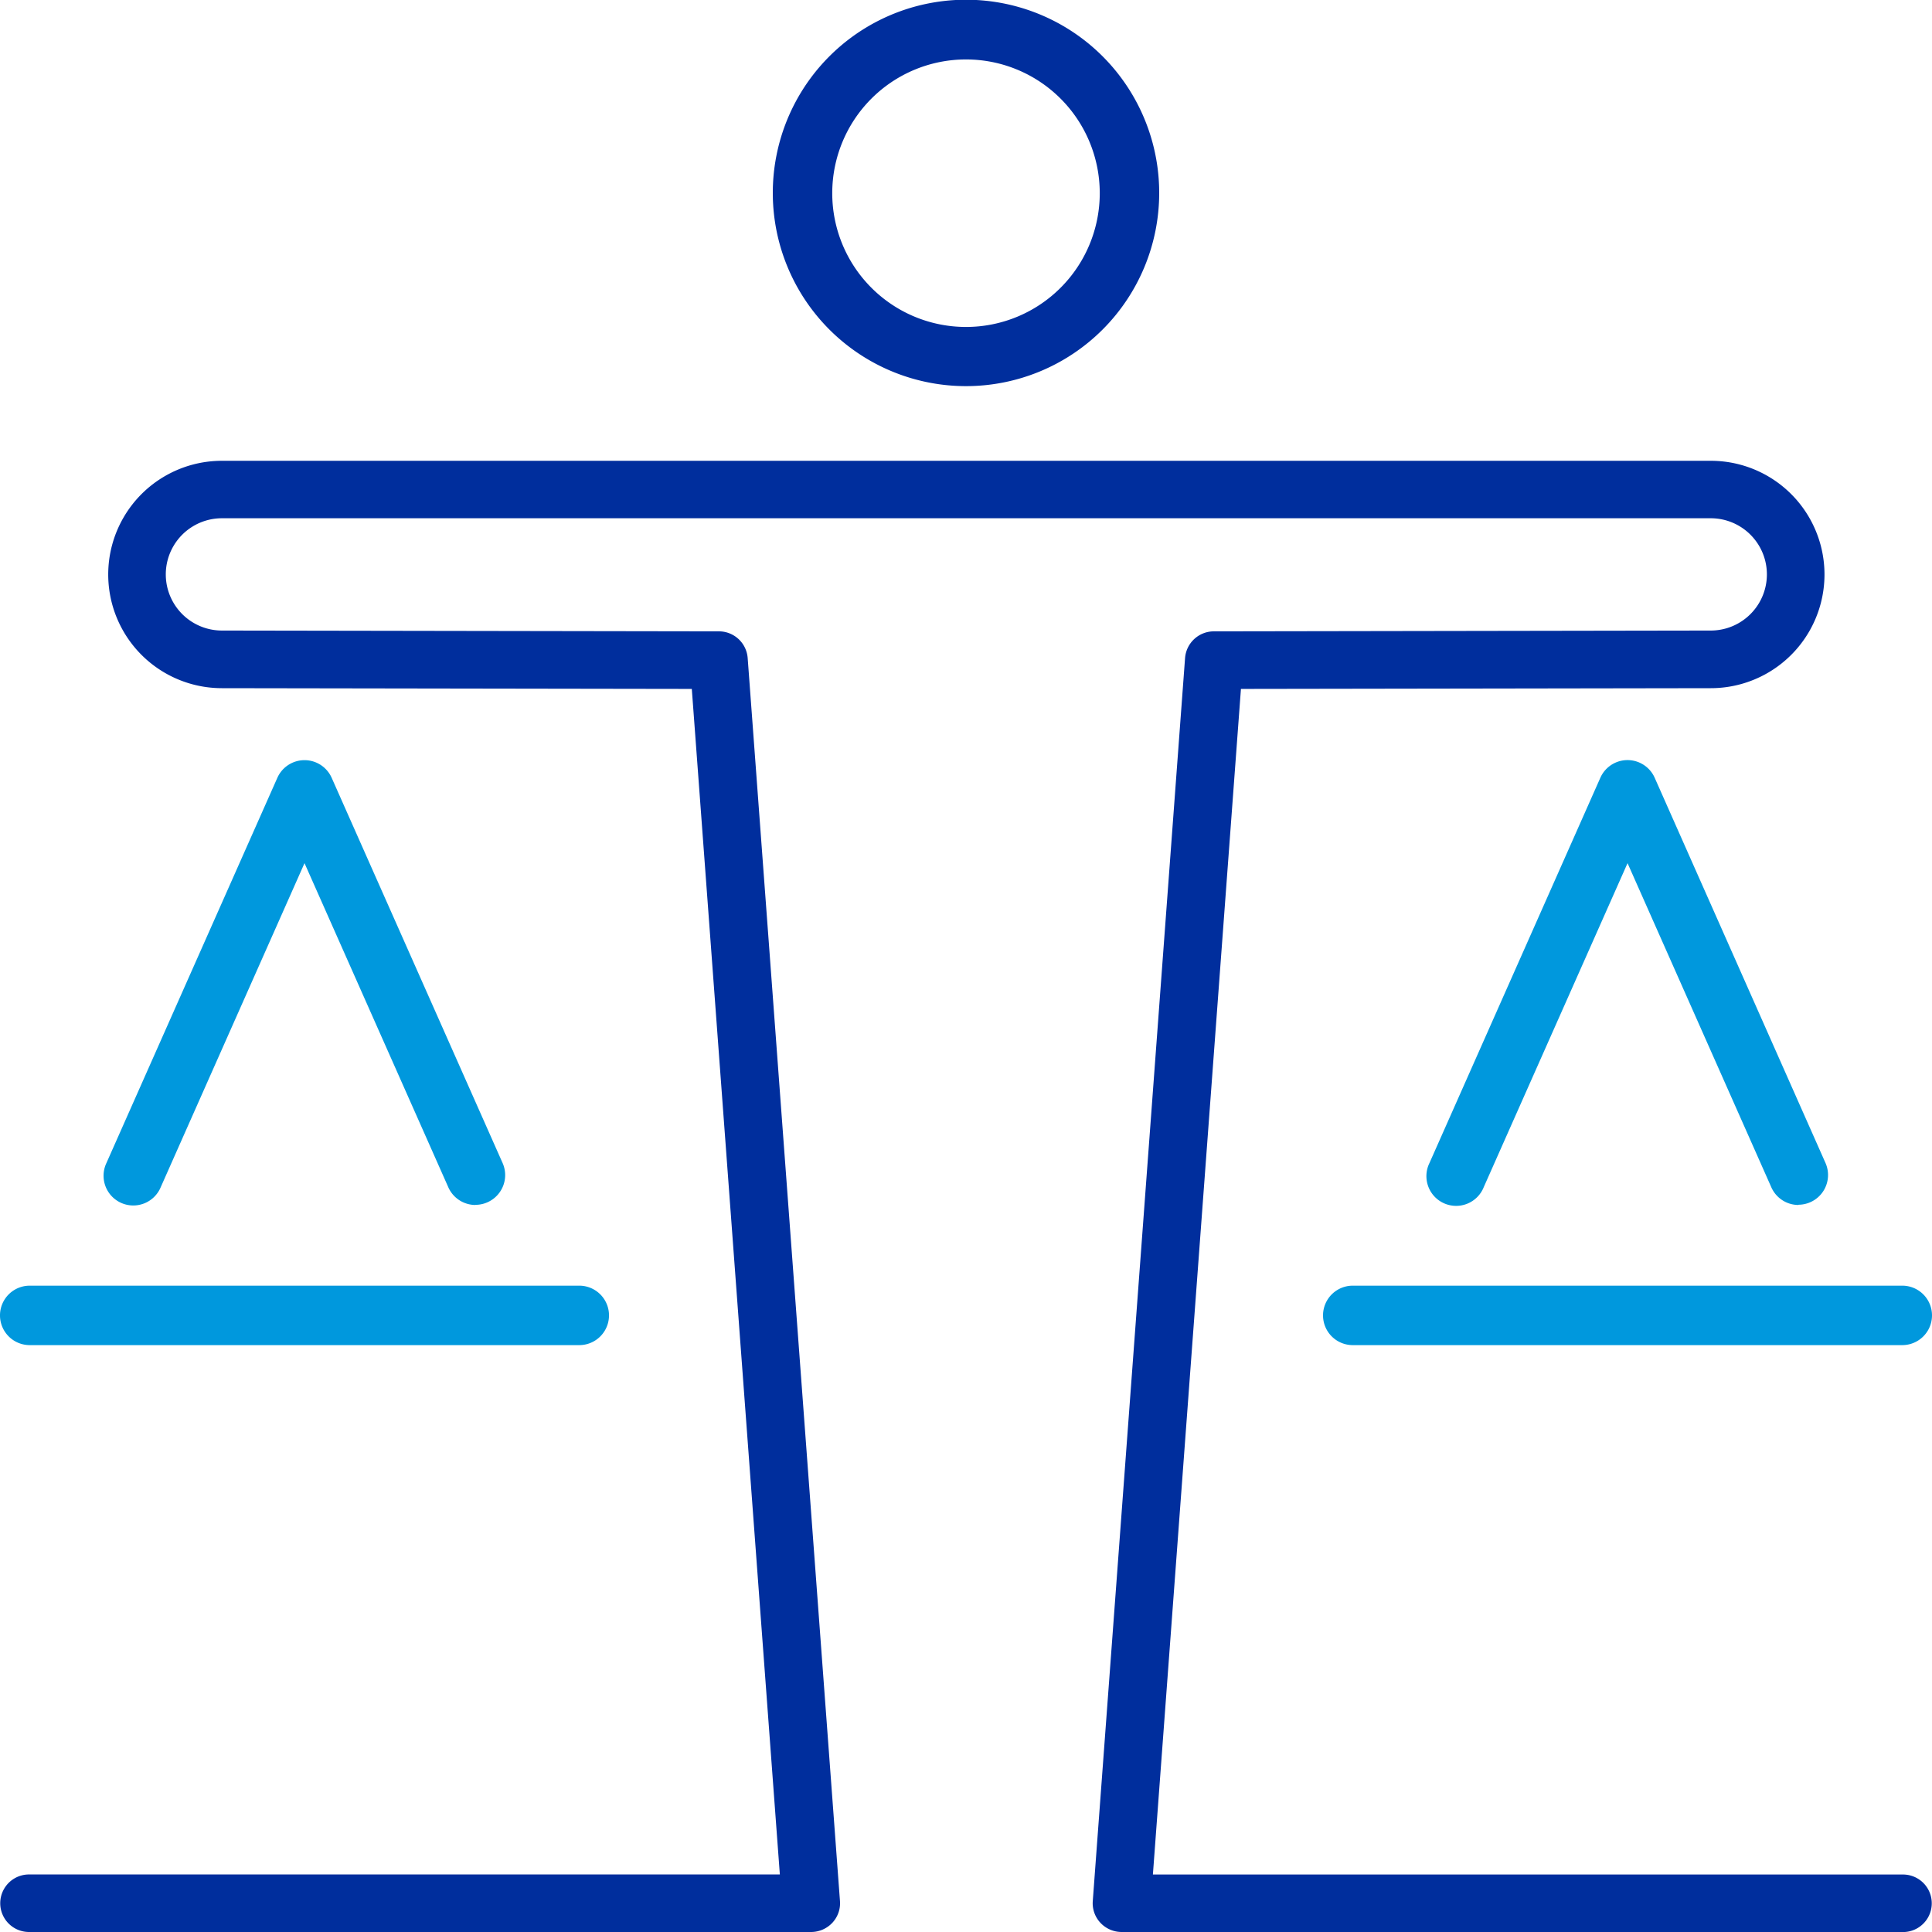 <svg xmlns="http://www.w3.org/2000/svg" width="65" height="65" viewBox="0 0 65 65">
  <g id="Icono-4" transform="translate(0 -0.001)">
    <path id="Trazado_6254" data-name="Trazado 6254" d="M237.366,131.525a6.5,6.5,0,1,1,6.5-6.495,6.5,6.5,0,0,1-6.5,6.495m0-10.991a4.5,4.5,0,1,0,4.5,4.5,4.5,4.5,0,0,0-4.5-4.5" transform="translate(-204.866 -118.533)" fill="#002e9d"/>
    <path id="Trazado_6255" data-name="Trazado 6255" d="M268.075,183.534H241.789a.978.978,0,0,1-.715-.309.962.962,0,0,1-.258-.73l3.105-41.82a.972.972,0,0,1,.972-.9l16.714-.027a1.889,1.889,0,1,0,0-3.778H211.518a1.889,1.889,0,1,0,0,3.778l16.716.027a.971.971,0,0,1,.972.9l3.105,41.82a.962.962,0,0,1-.258.73.978.978,0,0,1-.715.309H205.027a.968.968,0,1,1,0-1.936h25.261l-2.962-39.886-15.809-.025a3.825,3.825,0,1,1,0-7.65h50.092a3.825,3.825,0,1,1,0,7.65l-15.808.025L242.839,181.6h25.236a.968.968,0,1,1,0,1.936" transform="translate(-204.051 -118.533)" fill="#002e9d"/>
    <path id="Trazado_6256" data-name="Trazado 6256" d="M220.047,159.908a1,1,0,0,1-.915-.6l-4.836-10.9-4.837,10.9a1,1,0,1,1-1.828-.81l5.751-12.961a1,1,0,0,1,1.828,0l5.751,12.961a1,1,0,0,1-.509,1.319.987.987,0,0,1-.4.086" transform="translate(-204.051 -119.367)" fill="#0098dd"/>
    <path id="Trazado_6257" data-name="Trazado 6257" d="M223.54,164.908H205.051a1,1,0,1,1,0-2H223.54a1,1,0,0,1,0,2" transform="translate(-204.051 -119.652)" fill="#0098dd"/>
    <path id="Trazado_6258" data-name="Trazado 6258" d="M266.189,159.908a1,1,0,0,1-.916-.6l-4.835-10.9-4.838,10.9a1,1,0,1,1-1.827-.81l5.749-12.961a1,1,0,0,1,1.83,0L267.1,158.5a1,1,0,0,1-.913,1.4" transform="translate(-205.681 -119.367)" fill="#0098dd"/>
    <path id="Trazado_6259" data-name="Trazado 6259" d="M269.681,164.908H251.193a1,1,0,0,1,0-2h18.488a1,1,0,0,1,0,2" transform="translate(-205.681 -119.652)" fill="#0098dd"/>
  </g>
</svg>

